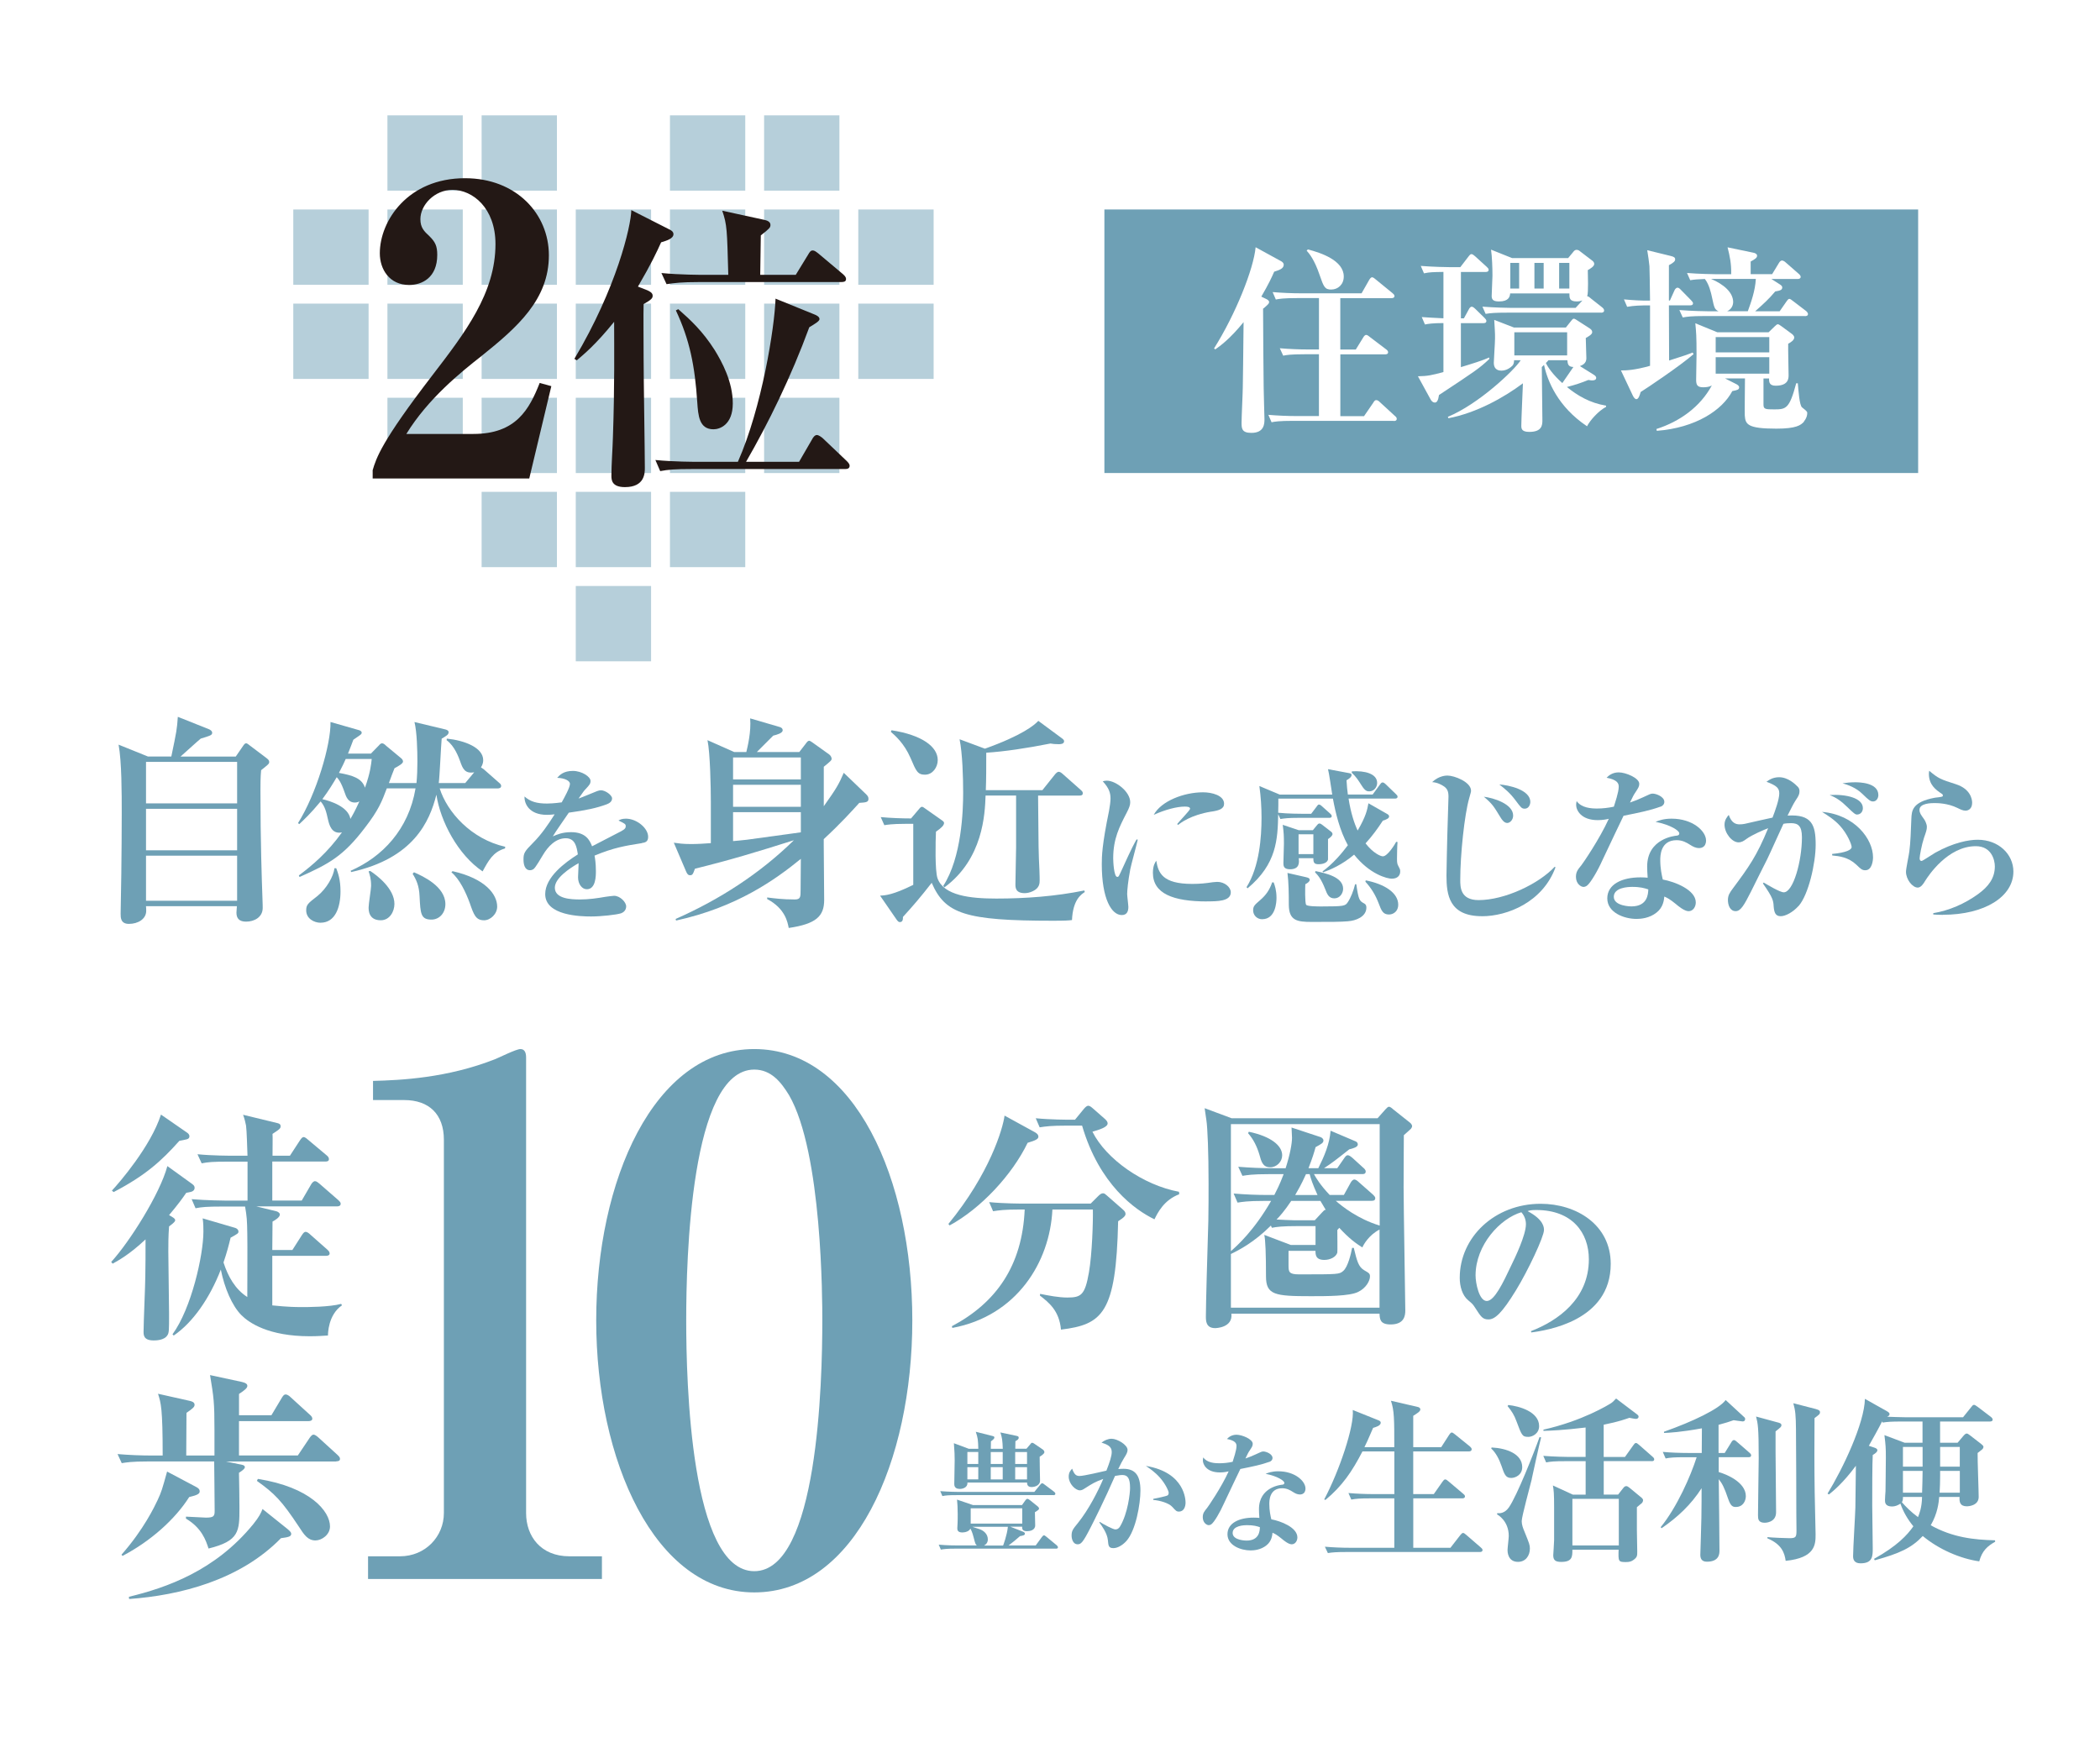 <?xml version="1.0" encoding="UTF-8"?>
<svg id="_レイヤー_2" data-name="レイヤー 2" xmlns="http://www.w3.org/2000/svg" viewBox="0 0 532 440">
  <defs>
    <style>
      .cls-1 {
        opacity: .5;
      }

      .cls-2 {
        fill: #6ea0b5;
      }

      .cls-2, .cls-3, .cls-4 {
        stroke-width: 0px;
      }

      .cls-3 {
        fill: #231815;
      }

      .cls-4 {
        fill: #fff;
      }
    </style>
  </defs>
  <g id="_レイヤー_3" data-name="レイヤー 3">
    <g>
      <rect class="cls-4" width="532" height="440"/>
      <g>
        <path class="cls-2" d="m59.73,191.67l1.76-2.56c.34-.51.57-.8.85-.8s.68.34.8.45l4.15,3.13c.68.51.91.74.91,1.14,0,.51-.23.63-2.05,2.1-.17,1.71-.17,3.98-.17,5.12,0,13.13.34,22.45.51,27.39.06,1.25.06,2.27.06,2.39,0,2.33-2.1,3.47-4.21,3.47-1.71,0-2.44-.8-2.44-2.27,0-.23.06-1.14.11-1.65h-23.03c.06.34.06.85.06,1.19,0,2.05-2.05,3.3-4.38,3.3-2.1,0-2.1-1.59-2.1-2.56,0-.11,0-1.08.17-10.06.06-2.39.11-13.47.11-15.46,0-4.89,0-13.07-.8-17.33l7.45,3.01h5.91c1.36-6.54,1.42-6.82,1.65-10.06l7.85,3.13c.4.17.85.45.85.91,0,.63-.51.74-2.9,1.48-.85.68-4.38,3.92-5.12,4.55h13.99Zm-22.74,1.36v10.51h23.08v-10.51h-23.08Zm0,11.88v10.51h23.08v-10.51h-23.08Zm0,11.88v11.42h23.08v-11.42h-23.08Z"/>
        <path class="cls-2" d="m127.89,214.97c-2.96.85-4.15,3.07-5.63,5.8-6.25-4.21-10.69-12.67-11.71-19.44-1.71,6.82-5.8,16.14-21.6,19.61l-.11-.34c7.96-3.47,14.67-10.4,16.43-20.86h-7.28c-1.25,3.3-2.05,5.46-5.57,10-5.4,7.1-8.98,9.09-16.54,12.45l-.17-.4c3.35-2.5,7.33-5.85,10.92-10.91-2.67.57-3.24-2.05-3.52-3.18-.45-2.05-.8-3.41-1.88-4.66-2.62,3.18-4.32,4.72-5.4,5.74l-.34-.23c4.66-7.39,8.36-19.95,8.24-25.63l7.16,2.05c.23.06.74.23.74.68,0,.34-.4.57-.63.74s-1.25.85-1.48,1.02c-.57,1.48-.85,2.27-1.36,3.52h5.8l2.05-2.1c.28-.34.51-.51.8-.51.34,0,.74.34,1.02.63l3.7,3.07c.23.17.57.51.57.91,0,.51-1.02,1.08-2.16,1.71-.34.8-.97,2.5-1.42,3.75h6.99c.17-1.82.23-3.58.23-5.4,0-2.84-.11-7.5-.74-10.06l7.85,1.88c.23.06.8.23.8.68,0,.63-.51.91-1.76,1.65-.17,1.76-.51,9.66-.74,11.25h6.71l2.27-2.73c-2.33.4-2.9-.85-3.58-2.84-.34-.91-1.36-3.81-3.41-5.29l.06-.4c4.38.45,9.21,2.22,9.21,5.46,0,.23,0,.97-.57,1.82.28.17.51.34.74.51l3.81,3.35c.34.28.57.51.57.85,0,.51-.51.63-.85.63h-14.72c1.88,5.97,7.96,12.84,16.6,14.78l-.06.45Zm-46.68,18.81c-1.59,0-3.64-1.02-3.64-3.13,0-1.42.4-1.76,2.84-3.64,2.33-1.88,4.09-5,4.32-7.05h.45c.45,1.19,1.08,2.9,1.08,5.85,0,4.04-1.31,7.96-5.06,7.96Zm8.7-30.46c-1.71,0-2.22-1.42-2.62-2.61-.91-2.61-1.54-3.35-1.99-3.81-.97,1.65-1.88,3.18-3.64,5.57,1.99.45,6.59,1.88,7.11,5,.57-.97,1.19-2.05,2.27-4.43-.23.11-.57.28-1.14.28Zm-2.33-11.03c-.34.8-.8,1.76-1.71,3.52,3.41.63,5.8,1.31,6.59,3.75,1.36-3.81,1.54-5.8,1.71-7.27h-6.59Zm8.87,40.86c-3.07,0-3.07-2.56-3.07-3.24,0-.91.63-4.66.63-5.46,0-1.88-.34-2.84-.63-3.69l.4-.11c1.76,1.14,6.14,4.49,6.14,8.35,0,1.93-1.19,4.15-3.47,4.15Zm12.85-.17c-2.73,0-2.79-1.53-3.01-5.91-.11-2.67-.85-4.26-1.76-5.68l.34-.4c2.22.97,7.96,3.58,7.96,8.07,0,2.27-1.54,3.92-3.52,3.92Zm13.3.17c-2.05,0-2.56-1.36-3.58-4.32-1.02-2.78-2.56-6.08-4.66-7.84l.28-.28c8.36,1.88,11.31,5.91,11.31,8.98,0,1.88-1.71,3.47-3.35,3.47Z"/>
        <path class="cls-2" d="m162.56,213.62c-4.05.64-7.04,1.11-11.94,3.15.13.72.34,1.96.34,3.96,0,1.11,0,4.56-2.3,4.56-1.24,0-2.22-1.32-2.22-3.03,0-.51.13-2.73.13-3.15v-.43c-2.3,1.32-6.01,3.79-6.01,6.22,0,2.81,4.09,2.98,6.35,2.98s4.35-.3,6.52-.68c.55-.08,1.88-.25,2.13-.25,1.54,0,3.07,1.62,3.07,2.68,0,.98-.68,1.53-1.28,1.75-1.15.38-5.07.81-7.59.81-2.69,0-11.64-.21-11.64-5.67,0-4.3,5.03-8.01,8.27-10.06-.3-1.96-.68-4.09-3.07-4.09-2.56,0-4.52,2.13-5.76,4.22-.51.85-1.83,3.11-2.34,3.54-.26.21-.6.34-.94.34-1.36,0-1.66-1.49-1.66-2.73,0-1.58.26-2.05,2.39-4.18,2.18-2.17,3.88-4.69,5.5-7.25-.77.08-1.24.13-1.96.13-4.52,0-5.76-2.86-5.67-4.65,1.45,1.28,3.03,1.79,5.71,1.79.51,0,1.79-.04,3.71-.3.64-1.15,2.09-3.75,2.09-4.69,0-.73-1.19-1.45-3.24-1.53.64-.73,1.66-1.75,3.97-1.75s4.48,1.49,4.48,2.52c0,.72-.21.98-1.24,2.09-.34.34-.51.55-1.79,2.39.77-.25,4.01-1.62,4.69-1.88.38-.13.68-.21.98-.21,1.15,0,2.82,1.24,2.82,2.05s-.68,1.24-1.32,1.49c-2.64.98-5.29,1.53-9.64,2.13-.64.98-3.58,5.12-4.05,6.01.98-.43,2.39-1.07,4.61-1.07,3.71,0,4.73,2,5.33,3.58,1.15-.6,7.16-3.71,7.42-3.84,1.02-.55,1.11-.9,1.11-1.24,0-.55-.17-.64-1.83-1.45.34-.21.85-.47,1.88-.47,2.73,0,5.63,2.39,5.63,4.6,0,1.24-.72,1.45-1.62,1.58Z"/>
        <path class="cls-2" d="m217.66,203.44c-1.76,1.93-4.72,5.23-8.98,9.15v1.31c0,.51.11,12.9.11,14.1,0,4.09-1.99,6.08-8.98,7.1-.28-1.42-.85-4.89-5.46-7.33v-.4c1.76.23,3.98.51,6.99.51,1.48,0,1.48-.63,1.48-2.5,0-1.14.06-6.59.06-7.79-6.48,5.29-16.26,12.28-31.61,15.63l-.11-.4c11.09-4.89,21.32-11.48,29.96-19.95-9.72,3.07-15.86,4.94-25.07,7.22-.51,1.42-.63,1.65-1.25,1.65-.51,0-.74-.4-.97-.91l-3.13-7.33c1.25.17,2.22.34,4.38.34,1.65,0,3.35-.11,5-.23v-10.4c0-3.69-.17-12.45-.85-15.69l6.77,3.01h3.07c.34-1.42,1.25-5.12.97-8.53l7.39,2.16c.28.06.85.28.85.85,0,.74-1.48,1.14-2.39,1.36-.63.57-3.47,3.52-4.15,4.15h10.75l1.59-2.05c.34-.45.57-.8.91-.8.23,0,.51.23.85.45l4.21,3.01c.4.28.63.8.63,1.08,0,.4-.17.57-1.99,2.05v10c3.24-4.55,3.81-5.57,5.06-8.47l5.69,5.46c.4.4.57.68.57,1.14,0,.85-.63.91-2.33,1.02Zm-14.78-11.54h-17.17v5.57h17.17v-5.57Zm0,6.93h-17.17v5.57h17.17v-5.57Zm0,6.93h-17.17v7.33c.74-.06,1.99-.17,3.47-.34,1.99-.28,11.54-1.59,13.7-1.88v-5.12Z"/>
        <path class="cls-2" d="m271.56,233.1c-.97.11-1.71.17-4.83.17-22.29,0-27.29-1.76-30.7-9.61-2.73,3.52-4.83,5.97-7.28,8.64,0,.68-.06,1.31-.8,1.31-.34,0-.51-.23-.85-.68l-4.15-6.02c1.31-.06,3.24-.17,8.41-2.73v-15.46h-2.1c-3.18,0-4.55.23-5.23.34l-.91-2.05c2.39.23,5.4.34,7.68.34l1.93-2.27c.45-.57.63-.68.85-.68s.51.23,1.14.68l3.47,2.44c.74.51.97.68.97.97,0,.57-.57,1.19-2.05,2.22-.11,2.44-.28,9.89.4,11.82,1.59,4.38,8.3,5.12,14.9,5.12,7.5,0,15.01-.57,22.29-2.05l.11.4c-.85.57-3.01,1.88-3.24,7.1Zm-37.18-36.83c-1.93,0-2.27-.85-3.7-4.21-1.65-3.81-3.98-5.74-5-6.65l.17-.4c7.68,1.19,11.71,4.15,11.71,7.56,0,1.82-1.31,3.69-3.18,3.69Zm39.06,5.29h-10.46c.11,13.64.11,14.21.34,18.87.06,1.48.06,2.39.06,2.61,0,.68,0,1.93-1.71,2.73-.8.4-1.59.51-2.1.51-2.33,0-2.33-1.48-2.33-2.22,0-1.48.17-8.01.17-9.38v-13.13h-7.73c-.17,4.72-.63,16.03-10.4,23.25l-.34-.34c4.72-7.22,5.06-19.27,5.06-23.59,0-3.86-.17-10-.91-13.58l6.42,2.39c9.38-3.35,12.56-5.97,13.53-7.05l6.08,4.49c.28.23.45.4.45.68,0,.74-1.02.74-1.36.74-.8,0-1.59-.06-2.1-.17-5.97,1.19-11.77,2.05-16.26,2.33,0,3.92,0,6.59-.11,9.49h14.33l3.18-3.98c.23-.28.63-.68.91-.68.34,0,.63.17,1.08.57l4.49,3.98c.51.45.57.57.57.91,0,.51-.45.57-.85.57Z"/>
        <path class="cls-2" d="m286.32,220.32c-.55,2.94-.77,5.24-.77,6.18,0,.51.3,2.81.3,3.28,0,.94-.26,2.05-1.66,2.05-2.6,0-5.07-4.09-5.07-12.87,0-2,.04-4.82,1.83-13.51.21-1.15.38-2.39.38-3.11,0-1.36-.3-2.6-1.96-4.39.3-.09.55-.17,1.02-.17,2.3,0,5.93,2.81,5.93,5.46,0,.68-.21,1.36-.9,2.68-1.83,3.54-3.41,6.57-3.41,11.55,0,.72.17,4.69,1.02,4.69.38,0,.38-.09,1.32-2.13,2.43-5.37,3.03-6.39,3.58-7.37l.3.08c-.26,1.24-1.71,6.48-1.92,7.59Zm19.44,8.06c-8.61,0-13.69-2-13.69-7.25,0-1.92.6-2.68.85-3.07.51,3.07,1.54,5.88,9.12,5.88,2.05,0,3.45-.17,5.2-.43.47-.04.94-.09,1.11-.09,1.92,0,3.45,1.36,3.45,2.64,0,2.3-3.37,2.3-6.05,2.3Zm1.11-22.76c-5.24.85-7.85,2.9-8.4,3.37l-.26-.21c.47-.64,3.28-3.5,3.28-3.88,0-.55-.98-.55-1.36-.55-1.96,0-4.95.77-7.85,2.09,1.88-3.49,7.63-5.71,12.49-5.71,2.22,0,5.33.77,5.33,2.9,0,1.28-1.24,1.71-3.24,2Z"/>
        <path class="cls-2" d="m352.63,222.62c-1.24,0-5.63-1.11-9.59-6.1-3.07,2.6-6.05,3.84-7.85,4.48l-.17-.21c2.69-1.96,4.95-4.65,6.44-6.65-2.09-3.79-3.11-8.18-3.79-11.81h-13.82c0,.47,0,2.6-.04,3.58,2.56.26,5.67.26,5.93.26h2.43l1.36-1.79c.09-.13.34-.55.6-.55.3,0,.64.3.81.47l2,1.79c.26.26.43.38.43.68,0,.38-.34.43-.64.43h-7.76c-2.6,0-3.54.13-4.61.3l-.55-1.24c-.13,6.35-.34,12.62-7.76,18.8l-.26-.3c3.28-5.2,3.8-12.7,3.8-17.61,0-2.64-.17-5.33-.55-8.01l5.16,2.17h13.3c-.17-1.02-.81-5.54-1.07-6.44l5.24.98c.47.09.73.13.73.51,0,.51-.73,1.02-1.28,1.32.09,1.49.17,2.39.34,3.62h6.27l1.88-2.56c.13-.17.34-.51.64-.51s.6.26.77.43l2.6,2.51c.3.3.43.43.43.68,0,.38-.34.47-.64.47h-11.77c.55,3.62,1.49,6.4,2.3,8.1,2.17-3.71,2.43-5.33,2.73-6.91l4.56,2.6c.38.21.68.38.68.73,0,.47-.6.77-1.58,1.07-1.41,2.13-2.64,3.84-4.39,5.76,1.92,2.47,3.8,3.28,4.39,3.28,1.19,0,3.07-3.07,3.37-3.67l.34.04c-.09.98-.13,3.41-.13,4.05,0,.6-.04,1.32.26,1.88.47.9.55,1.02.55,1.53,0,1.07-.73,1.83-2.09,1.83Zm-32.87,10.27c-1.28,0-2.3-.98-2.3-2.26,0-1.07.43-1.41,1.75-2.56,1.54-1.32,2.43-2.64,3.07-4.52h.38c.3.81.72,2,.72,3.92,0,.98-.17,5.41-3.62,5.41Zm16.67-20.29c-.04.81.04,4.94,0,5.16-.17.72-1.07,1.19-2.39,1.19-1.02,0-1.36-.34-1.32-1.53h-3.71c.13,1.07.26,2.81-2.22,2.81-1.66,0-1.66-.94-1.66-1.58,0-.77.13-4.18.13-4.86,0-2.09-.04-2.81-.3-4.82l4.05,1.36h3.58l.98-1.19c.21-.25.38-.51.72-.51.26,0,.55.26.68.34l2.09,1.62c.3.21.51.43.51.72,0,.38-.55.89-1.15,1.28Zm5.12,20.8c-2.13.17-4.22.17-9.21.17-3.71,0-5.8-.3-5.84-4.31,0-3.07-.04-5.67-.34-8.1l4.69,1.07c.55.13.94.26.94.68s-.47.77-1.11,1.11c-.04.73-.13,4.69.21,5.2.3.43,2.94.43,3.88.43,5.8,0,6.05-.13,6.69-1.11.72-1.07,1.45-2.9,1.83-4.52h.3c.6,4.09.81,4.22,2.05,4.9.38.21.51.55.51,1.02,0,2.34-2.73,3.33-4.61,3.45Zm-8.83-22.04h-3.75v5.03h3.75v-5.03Zm5.33,16.24c-1.41,0-1.83-1.02-2.35-2.39-1.07-2.68-1.83-3.45-2.56-4.22l.13-.3c2.6.55,6.99,1.49,6.99,4.48,0,1.11-.81,2.43-2.22,2.43Zm8.83-27.11c-.47,0-1.02-.04-1.88-1.41-.98-1.53-1.41-2.22-2.56-3.32l.04-.34c3.2-.21,6.4.55,6.4,2.94,0,1.02-.77,2.13-2,2.13Zm4.99,31.2c-1.54,0-1.92-1.02-2.6-2.81-.81-2.13-1.88-3.88-3.37-5.5l.09-.34c4.78.94,8.23,3.15,8.23,6.18,0,1.62-1.19,2.47-2.35,2.47Z"/>
        <path class="cls-2" d="m375.44,232.12c-8.36,0-9-5.46-9-10.32,0-2.09.17-7.72.21-10.1.04-1.53.3-9.72.3-9.85,0-1.32-.26-2.13-1.45-2.81-.34-.21-1.36-.81-2.69-.89,1.75-1.66,3.58-1.66,3.88-1.66,1.75,0,5.97,1.62,5.97,3.84,0,.34-.09.51-.47,1.92-1.19,4.13-2.26,14.24-2.26,20.67,0,1.79,0,5.12,4.65,5.12,6.65,0,15.27-4.13,19.27-8.44l.21.13c-3.24,8.87-12.24,12.4-18.63,12.4Zm6.4-23.62c-.77,0-1.32-.77-1.71-1.41-1.71-2.81-2.05-3.41-4.22-5.24,2.47.3,7.42,1.83,7.42,4.77,0,1.15-.85,1.88-1.49,1.88Zm4.43-3.62c-.77,0-.98-.3-2.22-1.96-1.54-2.09-2.77-3.03-4.22-4.18,2.35.17,7.85,1.32,7.85,4.43,0,.64-.38,1.71-1.41,1.71Z"/>
        <path class="cls-2" d="m420.64,204.37c-2.6.94-5.24,1.49-9.34,2.3-.34.72-4.05,8.44-5.33,11.21-1.19,2.68-3.03,5.84-3.96,6.52-.3.21-.64.3-.85.3-.64,0-1.92-.77-1.92-2.56,0-1.28.51-1.88,1.41-2.98.26-.3,4.56-6.52,6.91-11.72-.51.13-1.49.34-2.81.34-4.26,0-5.46-2.56-5.46-3.84,0-.38.04-.6.13-.98,1.24,1.75,3.75,1.88,5.16,1.88s2.9-.17,4.26-.47c.26-.85,1.24-3.66,1.24-5.07,0-.85-.38-1.75-3.07-2.26.43-.47,1.41-1.36,3.07-1.36,1.75,0,5.2,1.41,5.2,2.9,0,.68-.26,1.07-.9,2.05-.55.81-.64,1.02-1.45,2.69,1.15-.38,2.39-.89,3.2-1.28,1.83-.85,2.05-.98,2.56-.98.85,0,2.94.77,2.94,2.09,0,.68-.51,1.07-.98,1.24Zm11,10.06c-.26.26-.68.43-1.19.43-.9,0-1.58-.38-2.26-.81-.94-.6-1.96-1.19-3.45-1.19-4.14,0-4.14,4.05-4.14,5.07,0,2.09.38,3.79.64,4.9,3.03.55,8.36,2.6,8.36,5.8,0,1.11-.68,2.22-1.83,2.22-1.02,0-2.56-1.24-3.24-1.83-1.58-1.28-2.13-1.53-2.9-1.88-.09.85-.26,2.73-1.96,4.05-1.79,1.45-4.01,1.62-5.07,1.62-3.2,0-7.42-1.62-7.42-5.2s3.71-5.33,8.4-5.33c.81,0,1.32.04,1.83.09-.08-1.36-.13-1.83-.13-2.81,0-7.16,7.08-7.8,7.42-7.84.38-.04.72-.13.72-.6,0-.64-2.09-2.13-6.01-2.9.81-.34,2.05-.81,4.05-.81,5.37,0,8.74,3.15,8.74,5.54,0,.17,0,.98-.55,1.49Zm-18.25,10.27c-.9,0-4.56.13-4.56,2.51s4.31,2.43,4.43,2.43c4.18,0,4.26-3.2,4.31-4.31-.94-.3-1.92-.64-4.18-.64Z"/>
        <path class="cls-2" d="m455.64,229.52c-1.45,1.62-3.33,2.6-4.52,2.6-1.32,0-1.66-.89-1.79-2.47-.09-1.45-.13-2.13-2.73-5.84l.21-.21c.72.43,4.09,2.47,5.07,2.47,2.43,0,4.61-7.97,4.61-13.94,0-2.94-1.02-3.58-2.77-3.58-.6,0-1.36.04-1.92.17-.43.85-3.41,7.54-4.09,8.91-.6,1.15-3.54,7.08-4.09,8.18-1.79,3.54-2.64,5.03-3.92,5.03-1.45,0-1.96-1.58-1.96-2.81s.47-1.88,1.28-2.98c4.01-5.41,6.01-8.14,8.91-15.22-1.02.38-4.05,1.66-5.46,2.69-.68.51-1.24.89-2.05.89-1.66,0-3.54-2.34-3.54-4.48,0-1.24.68-2,1.07-2.47.68,2,1.75,2.39,2.73,2.39.38,0,.94-.04,1.32-.13,1.49-.34,5.59-1.28,7.04-1.58.64-1.66,1.71-4.6,1.71-6.14,0-1.28-.6-1.96-3.24-2.94.64-.47,1.62-1.15,3.2-1.15,2.26,0,4.05,1.71,4.78,2.47.26.3.38.64.38,1.07,0,.77-.21,1.19-1.02,2.39-.51.77-1.24,2.26-2,3.79,6.14-.38,7.12,2.34,7.12,7.37,0,4.73-1.83,12.7-4.31,15.52Zm16.89-9.04c-.81,0-1.15-.34-2.26-1.41-2.05-1.92-4.35-2.17-6.1-2.34l-.04-.38c3.62-.34,4.95-1.07,4.95-1.75s-1.11-3.37-2.94-5.37c-1.41-1.58-3.33-2.77-4.56-3.54,8.32.72,12.92,6.91,12.92,11.51,0,.73-.21,3.28-1.96,3.28Zm-2.05-14.11c-.47,0-.85-.3-2.47-1.88-1.54-1.53-2.9-2.47-4.52-3.07,4.14-.26,8.44.72,8.44,3.32,0,.94-.64,1.62-1.45,1.62Zm4.05-3.32c-.68,0-1.07-.3-2.73-1.92-1.66-1.62-3.71-2.3-5.03-2.68.98-.13,1.88-.26,3.15-.26.9,0,5.93,0,5.93,3.24,0,.85-.55,1.62-1.32,1.62Z"/>
        <path class="cls-2" d="m492.19,231.78c-1.02,0-1.66-.04-2.43-.09v-.34c4.09-.68,7.97-2.39,11.34-4.82,2.6-1.88,4.26-4.01,4.26-7.03,0-1.62-.85-5.12-4.82-5.12-7.12,0-12.03,7.5-12.83,8.78-.43.73-1.07,1.71-1.88,1.71-1.36,0-2.98-2.09-2.98-4.01,0-.81.77-4.39.85-5.16.3-2.22.38-5.2.51-8.27.09-2,.17-4.26,5.97-5.33.3-.04,1.62-.17,1.88-.3.09-.04.13-.13.13-.25,0-.17-.04-.3-.26-.43-1.54-1.02-3.28-2.3-3.28-5.07,0-.34.04-.51.09-.77,2.39,2,2.81,2.13,6.78,3.41,3.67,1.19,4.09,3.79,4.09,4.69,0,1.62-1.07,2-1.66,2-.68,0-1.28-.3-2.05-.68-2.52-1.24-5.16-1.24-5.88-1.24-.77,0-3.75.04-3.75,1.71,0,.77.38,1.28,1.02,2.17.38.47.85,1.45.85,2.13,0,.73-.17,1.19-.72,2.77-.6,1.79-1.11,4.65-1.11,5.16,0,.3.04.72.51.72.26,0,2.9-1.79,3.45-2.09,4.61-2.56,8.44-3.28,10.75-3.28,5.29,0,9.04,3.67,9.04,8.06,0,6.35-7.25,10.95-17.87,10.95Z"/>
      </g>
      <g>
        <path class="cls-2" d="m267.49,392.35h-25.51c-2.05,0-2.79.1-3.63.24l-.54-1.25c2.05.2,4.41.2,4.78.2h4.88c-.37-.3-.4-.47-.81-2.02-.34-1.35-.64-1.92-.84-2.25-.24.64-1.21.98-2.02.98-1.21,0-1.28-.64-1.28-1.08,0-.24.07-1.18.07-1.35.03-.64.03-1.38.03-2.22,0-1.41-.07-2.73-.17-3.67l4.04,1.38h12.42l.84-1.18c.13-.17.3-.4.54-.4.2,0,.44.2.71.4l1.88,1.51c.2.17.34.34.34.54,0,.27-.1.34-1.04.94,0,.54.07,2.86.07,3.33,0,1.28-1.41,1.48-2.09,1.48-1.21,0-1.24-.67-1.21-1.14h-3l3.26,1.28c.2.07.44.24.44.5,0,.37-.47.47-1.25.61-.94.84-1.88,1.61-2.89,2.36h6.87l1.55-2.12c.24-.3.37-.44.54-.44.13,0,.24.03.64.37l2.56,2.12c.2.17.34.34.34.54,0,.3-.27.34-.5.34Zm-.64-13.56h-24.47c-2.05,0-2.79.07-3.64.24l-.54-1.25c2.02.17,4.41.2,4.78.2h19.05l1.45-1.78c.27-.34.37-.4.54-.4s.27.03.64.34l2.36,1.78c.17.13.34.3.34.51,0,.34-.3.37-.51.37Zm-3.47-9.72c-.03.98.1,5.25.1,6.09,0,1.01-1.08,1.58-2.15,1.58s-1.14-.74-1.14-1.14h-15.11c.1,1.28-1.21,1.62-1.92,1.62s-1.41-.24-1.41-1.21.1-5.18.1-6.06c0-1.31-.03-2.09-.2-4.31l3.77,1.41h2.42c-.07-2.25-.1-2.69-.64-4.31l4.27,1.08c.27.07.44.13.44.37,0,.37-.57.74-.87.98-.03.64-.03,1.28-.03,1.88h3.03c-.07-2.05-.17-2.83-.61-4.14l4.11.87c.3.07.54.13.54.47s-.27.57-.84.87c0,1.08-.03,1.21-.03,1.92h2.83l.94-1.11c.27-.34.3-.4.5-.4.24,0,.57.24.74.37l1.92,1.31c.17.13.44.34.44.71,0,.4-.84.91-1.18,1.14Zm-15.55-1.21h-2.76v3.03h2.76v-3.03Zm0,3.84h-2.76v3.1h2.76v-3.1Zm11.14,10.43h-13.06v3.87h13.06v-3.87Zm-12.66,4.68c.27.1,1.58.51,1.85.61,1.08.37,2.09,1.25,2.09,2.59,0,.71-.34,1.21-.94,1.55h4.81c.07-.17.98-2.56,1.21-4.74h-9.02Zm7.71-18.94h-3.03v3.03h3.03v-3.03Zm0,3.84h-3.03v3.1h3.03v-3.1Zm6.16-3.84h-3v3.03h3v-3.03Zm0,3.84h-3v3.1h3v-3.1Z"/>
        <path class="cls-2" d="m285.33,390.44c-1.04,1.14-2.29,1.78-3.26,1.78-1.21,0-1.28-.57-1.41-2.05-.17-1.75-1.55-3.63-2.15-4.44l.07-.17c.98.64,3.4,1.92,3.97,1.92.5,0,.87-.2,1.21-.77,1.99-3.36,2.52-8.45,2.52-9.72,0-2.46-.57-3.3-1.99-3.3-.2,0-.77.03-1.82.24-2.69,6.16-5.12,10.97-6.13,12.95-2.05,4.04-2.52,4.37-3.36,4.37-1.08,0-1.51-1.25-1.51-2.19,0-1.21.3-1.62,1.62-3.23,2.73-3.4,5.08-8.04,6.4-11.14-2.15.77-2.76,1.18-4.71,2.42-.37.24-.74.47-1.21.47-1.14,0-2.83-1.68-2.83-3.47,0-1.08.47-1.58.87-2.02.57,1.58,1.08,1.85,1.88,1.85,1.11,0,5.86-1.14,6.8-1.35.84-2.15,1.35-3.7,1.35-4.74,0-1.48-1.25-1.92-2.59-2.36.74-.57,1.62-.98,2.56-.98,1.45,0,4.04,1.55,4.04,2.83,0,.54-.27,1.11-.91,2.09-.44.71-.84,1.48-1.45,2.76.27-.03.71-.07,1.31-.07,3.03,0,4.31,1.72,4.31,5.52,0,3.3-1.14,10.09-3.57,12.79Zm13.36-7.47c-.61,0-.81-.2-1.72-1.21-.81-.91-3.03-1.62-4.81-1.75v-.27c.67-.13,3.4-.67,3.67-.91.17-.13.24-.44.24-.61,0-.47-.84-2.32-2.26-3.9-1.21-1.35-2.56-2.29-3.53-2.93,10.06,1.65,10.06,8.85,10.06,9.32,0,1.01-.44,2.25-1.65,2.25Z"/>
        <path class="cls-2" d="m321.59,370.35c-2.05.74-4.14,1.18-7.37,1.82-.27.57-3.2,6.66-4.21,8.85-.94,2.12-2.39,4.61-3.13,5.15-.24.17-.5.23-.67.23-.51,0-1.51-.61-1.51-2.02,0-1.01.4-1.48,1.11-2.36.2-.23,3.6-5.15,5.45-9.25-.4.1-1.18.27-2.22.27-3.37,0-4.31-2.02-4.31-3.03,0-.3.03-.47.1-.77.98,1.38,2.96,1.48,4.07,1.48s2.29-.13,3.37-.37c.2-.67.98-2.89.98-4,0-.67-.3-1.38-2.42-1.78.34-.37,1.11-1.08,2.42-1.08,1.38,0,4.11,1.11,4.11,2.29,0,.54-.2.84-.71,1.61-.44.64-.51.81-1.14,2.12.91-.3,1.88-.71,2.52-1.01,1.45-.67,1.62-.77,2.02-.77.67,0,2.32.61,2.32,1.65,0,.54-.4.84-.77.98Zm8.68,7.94c-.2.2-.54.34-.94.34-.71,0-1.25-.3-1.78-.64-.74-.47-1.55-.94-2.73-.94-3.26,0-3.26,3.2-3.26,4,0,1.65.3,3,.51,3.87,2.39.44,6.6,2.05,6.6,4.58,0,.88-.54,1.75-1.45,1.75-.81,0-2.02-.98-2.56-1.45-1.25-1.01-1.68-1.21-2.29-1.48-.07.67-.2,2.15-1.55,3.2-1.41,1.14-3.16,1.28-4,1.28-2.52,0-5.86-1.28-5.86-4.1s2.93-4.21,6.63-4.21c.64,0,1.04.03,1.45.07-.07-1.08-.1-1.45-.1-2.22,0-5.65,5.59-6.16,5.86-6.19.3-.03.57-.1.57-.47,0-.5-1.65-1.68-4.75-2.29.64-.27,1.62-.64,3.2-.64,4.24,0,6.9,2.49,6.9,4.37,0,.13,0,.77-.44,1.18Zm-14.4,8.11c-.71,0-3.6.1-3.6,1.99s3.4,1.92,3.5,1.92c3.3,0,3.37-2.52,3.4-3.4-.74-.24-1.51-.51-3.3-.51Z"/>
        <path class="cls-2" d="m353.22,366.63c0-7.04,0-9.24-.85-11.75l6.78,1.57c.27.05.67.23.67.63,0,.54-.9,1.03-1.8,1.62v7.94h7.09l2.02-3.14c.18-.27.4-.58.67-.58.18,0,.54.27.81.49l3.77,3.05c.18.18.45.4.45.72s-.27.54-.67.54h-14.14v10.81h5.21l2.2-3.14c.18-.22.4-.58.67-.58s.49.18.81.45l3.77,3.19c.22.18.45.36.45.67,0,.4-.4.49-.67.49h-12.43v12.52h9.42l2.47-3.18c.22-.27.49-.58.72-.58s.45.18.81.49l3.68,3.18c.18.18.45.36.45.67,0,.4-.36.49-.67.49h-33.66c-2.78,0-3.72.09-4.85.27l-.76-1.61c2.15.18,4.26.27,6.42.27h11.17v-12.52h-6.01c-2.78,0-3.72.09-4.89.31l-.72-1.66c2.11.18,4.26.27,6.42.27h5.21v-10.81h-8.08c-2.65,5.11-5.07,8.7-9.38,12.29l-.31-.13c3.81-7.18,7.67-18.57,7.23-22.66l6.6,2.65c.18.09.49.22.49.58,0,.76-1.3,1.12-1.93,1.3-1.17,2.78-1.8,4.08-2.2,4.89h7.58Z"/>
        <path class="cls-2" d="m382.85,374.44c-1.44,0-1.75-.94-2.47-3.05-.58-1.7-1.48-3.41-2.6-4.4l.09-.27c3.77.18,7.76,1.61,7.76,4.98,0,2.02-1.8,2.74-2.78,2.74Zm5.21.27c-.4,1.7-2.56,9.47-2.56,10.68,0,.94.36,1.84.72,2.69,1.21,3.01,1.35,3.32,1.35,4.26,0,1.79-1.08,3.36-3.01,3.36-2.65,0-2.65-2.69-2.65-2.96,0-.58.31-3.05.31-3.59,0-3.77-2.69-5.34-2.96-5.47l.04-.31c.67.05,1.89.05,2.96-1.48,2.06-2.96,6.42-14,7.76-17.81l.4.09c-.45,1.66-2.06,9.06-2.38,10.54Zm-.94-10.68c-1.48,0-1.62-.4-2.96-3.99-.54-1.48-1.17-2.51-2.24-3.81l.18-.27c2.69.27,7.81,1.66,7.81,5.34,0,1.88-1.66,2.74-2.78,2.74Zm31.28,6.15h-12.12v8.48h3.64l1.3-1.66c.18-.22.4-.49.76-.49.27,0,.45.13.81.4l3.1,2.56c.18.13.36.45.36.58s-.05.45-.27.72c-.18.18-1.12.9-1.3,1.08v5.83c0,.81.09,4.67.09,5.38,0,1.08,0,1.44-.9,2.11-.58.45-1.12.58-1.98.58-1.93,0-1.93-.18-1.84-3.14h-11.71c0,1.75,0,3.1-2.83,3.1-1.48,0-2.02-.45-2.02-1.7,0-.13.22-3.19.22-3.81v-8.39c0-3.36-.09-4.31-.31-5.47l5.07,2.33h3.23v-8.48h-5.16c-2.74,0-3.72.09-4.85.31l-.72-1.66c2.74.22,5.88.27,6.37.27h4.35v-7.45c-5.56.67-8.98.81-10.68.85v-.31c9.83-2.2,16.42-6.24,17.23-6.77.27-.18.36-.27,1.17-1.12l5.34,4.04c.13.09.36.27.36.58,0,.18-.13.54-.67.54-.36,0-1.17-.18-1.66-.27-.94.31-2.51.94-6.51,1.75v8.17h5.39l2.11-2.96c.23-.31.4-.58.67-.58.22,0,.45.18.81.49l3.37,2.96c.22.18.45.4.45.67,0,.45-.36.49-.67.49Zm-8.3,9.56h-11.76v11.8h11.76v-11.8Z"/>
        <path class="cls-2" d="m436.93,368.11l1.66-2.69c.18-.31.4-.58.67-.58s.49.22.81.49l3.1,2.69c.22.18.45.4.45.67,0,.45-.36.49-.67.49h-7.54v3.77c1.93.54,6.87,2.56,6.87,6.1,0,1.12-.67,2.74-2.51,2.74-.67,0-1.3-.05-1.97-2.06-.99-2.92-1.48-3.81-2.38-4.98.04,2.87.18,15.52.18,18.08,0,.72,0,2.83-3.19,2.83-1.35,0-1.66-.85-1.66-1.75,0-.18.27-8.39.27-9.42.05-3.36.05-5.34.05-7.45-2.65,4.13-6.01,7.31-10.14,10.14l-.22-.27c4.17-5.11,7.63-13.06,9.11-17.72h-3.01c-2.74,0-3.72.09-4.85.31l-.72-1.66c1.88.18,4.4.27,6.37.27h3.5c0-2.02.04-4.71.04-6.24-5.47.99-8.26,1.12-9.6,1.17v-.31c7.36-2.6,14-5.79,15.62-8.03l4.62,4.26c.27.22.31.31.31.58,0,.36-.22.58-.63.58-.22,0-1.93-.27-2.29-.31-1.12.4-1.97.67-3.81,1.17v7.13h1.57Zm13.37-7.76c.67.18.99.31.99.72s-.18.54-1.48,1.57v5.11c0,2.47.13,13.19.13,15.39,0,2.65-2.78,2.65-2.87,2.65-1.71,0-1.71-1.03-1.71-1.97,0-2.29.18-12.56.18-14.4,0-7.9-.22-8.79-.67-10.54l5.43,1.48Zm9.74-3.36c.81.22,1.03.45,1.03.76,0,.49-.13.58-1.39,1.53-.05,5.38-.05,13.01.04,18.75,0,1.71.23,9.15.23,10.68,0,2.51,0,5.97-7.58,6.73-.27-1.93-.94-4.17-4.62-5.7v-.31c1.12.13,4.71.27,5.56.27,1.66,0,1.8-.27,1.8-2.02,0-.67-.04-3.54-.04-4.13,0-6.01-.05-15.43-.09-21.49-.04-3.41-.13-4.62-.67-6.55l5.74,1.48Z"/>
        <path class="cls-2" d="m501.42,395.57c-4.8-.67-10.28-3.05-14.32-6.42-2.83,3.01-5.83,4.4-12.16,6.15l-.18-.36c5.88-3.28,8.44-6.06,9.96-8.25-1.44-1.75-2.56-3.68-3.28-5.74-.67.45-1.39.72-2.11.72-1.8,0-1.8-1.08-1.8-1.62,0-.31.09-1.93.13-2.24,0-1.44.09-5.2.09-8.52,0-2.65-.05-3.01-.36-5.7l5.12,1.93h4.53v-5.38h-5.25c-2.74,0-3.72.09-4.85.27l-.13-.31c-1.03,2.06-2.29,4.26-3.37,6.19l1.35.45c.4.13.81.31.81.67,0,.4-.4.76-1.17,1.21-.13,1.84-.13,9.6-.13,12.83,0,3.01.13,7.81.13,10.81,0,1.97,0,3.81-3.1,3.81-1.66,0-1.88-1.08-1.88-1.79,0-1.93.54-10.59.58-12.34.05-2.51.05-3.32.13-10.59-3.23,4.35-5.65,6.33-6.82,7.27l-.36-.22c3.86-6.28,9.33-17.77,9.47-24l5.52,3.1c.45.27.72.45.72.76,0,.36-.31.54-.63.67,1.44.04,3.32.13,4.53.13h14.72l2.06-2.56c.27-.31.4-.58.72-.58.18,0,.49.18.9.49l3.37,2.56c.22.18.45.4.45.72,0,.36-.4.45-.67.45h-12.65v5.38h4.44l1.48-1.75c.36-.4.58-.58.81-.58s.45.13.85.45l2.78,2.15c.4.31.63.54.63.76,0,.36-.27.63-.4.72-.18.13-.94.72-1.08.85-.04,1.75.27,9.56.27,11.13,0,2.29-2.78,2.38-2.96,2.38-1.8,0-1.97-1.12-1.88-2.38h-5.16c-.13,1.48-.4,4.17-2.15,7.18,5.56,3.1,10.95,3.68,16.29,3.81l.04.36c-1.97,1.12-3.32,2.29-4.04,4.98Zm-19.34-16.33c0,.76-.05.94-.27,1.35.99,1.12,2.24,2.42,4.08,3.77.31-.76.99-2.38,1.03-5.11h-4.85Zm4.98-12.65h-4.98v4.98h4.98v-4.98Zm-4.98,6.06v5.52h4.85c.05-1.35.13-4.31.13-5.52h-4.98Zm14.4,0h-4.98v1.26c0,1.39-.05,2.87-.13,4.26h5.12v-5.52Zm0-6.06h-4.98v4.98h4.98v-4.98Z"/>
      </g>
      <g>
        <path class="cls-2" d="m48.73,301.83c-.37.19-1.31.31-1.55.37-.93,1.37-2.05,2.92-4.35,5.65.99.56,1.55.87,1.55,1.31s-.99,1.12-1.55,1.55c-.19,2.42-.19,4.66-.19,6.34,0,2.48.19,13.48.19,15.78,0,4.22,0,4.85-.43,5.47-.81,1.3-2.92,1.3-3.48,1.3-2.55,0-2.55-1.37-2.55-2.24,0-2.24.44-11.99.44-13.98.06-2.24.06-6.34.06-9.38-4.16,3.91-6.9,5.34-8.33,6.15l-.37-.43c4.66-5.09,12.36-17.27,14.23-24.29l6.28,4.53c.5.37.62.62.62.99s-.19.68-.56.87Zm-3.29-12.8c-4.54,5.09-8.57,8.76-16.65,12.98l-.44-.37c1.86-1.99,9.82-11.18,12.43-19.26l6.65,4.6c.31.19.56.56.56.87,0,.87-.81.81-2.55,1.18Zm37.65,49.32c-1.12.06-2.61.19-4.6.19-10.5,0-15.41-3.42-17.33-5.34-2.36-2.36-4.29-6.89-5.22-11.55-2.8,7.21-7.02,13.35-11.93,16.71l-.31-.31c4.78-6.52,7.83-20.06,7.83-26.03,0-.75,0-2.24-.19-3.35l8.26,2.42c.37.12.81.43.81.93,0,.43-.19.56-1.99,1.55-.5,2.05-.93,3.73-1.8,6.27,1.12,3.48,2.92,6.77,6.03,8.76,0-4.04.06-12.8,0-15.96-.06-3.66-.12-4.35-.56-6.96h-5.84c-3.79,0-5.16.12-6.71.43l-.99-2.3c3.73.31,8.14.37,8.82.37h5.34v-9.88h-4.91c-3.85,0-5.16.12-6.71.43l-1.06-2.3c3.79.37,8.2.37,8.88.37h3.79c-.06-1.43-.19-6.52-.37-7.64-.06-.44-.43-1.93-.75-2.73l8.7,2.11c.5.12.81.31.81.81,0,.25-.06.43-.31.68-.19.25-1.49,1.06-1.74,1.24.06.68,0,3.66,0,5.53h4.41l2.55-3.91c.31-.43.56-.81.93-.81s.93.5,1.12.68l4.66,3.91c.31.25.62.56.62.99,0,.56-.5.62-.93.62h-13.42v9.88h7.46l2.42-4.16c.19-.31.56-.75.93-.75s.75.31,1.12.62l4.78,4.16c.31.31.62.56.62.93,0,.56-.5.68-.93.68h-20.44l5.09,1.24c.25.06.87.37.87.81,0,.75-1.3,1.49-1.86,1.8,0,.56-.06,4.78-.06,7.2h5.09l2.42-3.79c.37-.56.62-.81.93-.81.43,0,.93.43,1.18.68l4.29,3.79c.31.31.62.56.62.99,0,.5-.5.62-.99.62h-13.54v12.55c.93.06,3.48.43,7.46.43,1.43,0,6.96,0,10-.81l.19.37c-3.54,2.42-3.54,7.27-3.54,7.58Z"/>
        <path class="cls-2" d="m85.21,370.27h-27.96l3.29.68c.62.12,1.49.19,1.49.75,0,.31-.31.68-1.49,1.43.06,3.04.12,6.58.12,8.88,0,5.9,0,8.39-7.83,10.31-.68-2.11-1.74-5.22-5.72-7.58v-.5c.75,0,4.29.25,5.03.25,1.93,0,2.24-.31,2.24-1.68,0-3.79-.12-10.68-.12-12.55h-16.71c-4.29,0-5.53.25-6.71.43l-1.06-2.3c2.98.25,5.9.37,8.88.37h2.55c0-11.99-.43-13.29-1.18-15.65l8.02,1.8c.62.13,1.24.37,1.24.99,0,.56-.43.93-2.05,2.05,0,1.55-.06,9.13-.06,10.81h7.15v-6.4c0-7.2-.19-8.32-1.12-13.98l8.08,1.74c.75.19,1.37.43,1.37.99,0,.5-.5.99-2.11,2.05v5.4h8.2l2.67-4.47c.31-.5.56-.81.93-.81s.87.31,1.18.62l4.97,4.53c.31.25.62.62.62.99,0,.5-.56.62-.93.62h-17.65v8.7h14.91l3.04-4.53c.31-.43.62-.75.93-.75s.75.31,1.12.62l4.97,4.53c.37.37.62.62.62.99,0,.56-.5.62-.93.62Zm-37.28,9.01c-3.54,5.59-9.75,11.18-16.9,14.91l-.25-.31c5.65-6.4,8.39-12.24,9.13-13.79.99-2.11,1.18-2.8,2.42-7.27l7.27,3.85c.62.31.99.62.99,1.18s-.5.93-2.67,1.43Zm23.24,10.43c-10.38,10.62-25.54,14.47-38.46,15.4l-.06-.56c9.51-2.3,21.87-6.58,31.5-18.39,1.55-1.93,1.93-2.79,2.36-3.85l6.28,5.03c.68.56.99.93.99,1.24,0,.75-.81.87-2.61,1.12Zm8.76.56c-1.93,0-2.86-1.37-4.29-3.6-4.29-6.46-6.03-8.26-10.56-11.49l.25-.5c13.3,2.11,18.27,8.2,18.27,12.05,0,2.11-2.11,3.54-3.67,3.54Z"/>
      </g>
      <g>
        <path class="cls-2" d="m260.33,289.53c-3.91,8.14-11.93,16.71-19.76,20.93l-.31-.37c10.44-12.73,13.79-24.1,14.23-27.45l7.7,4.22c.62.37.87.68.87,1.12,0,.56-.62.93-2.73,1.55Zm22.93,19.88c-.5,23.36-3.98,26.15-14.48,27.45-.43-4.84-3.11-6.89-5.34-8.63l.06-.43c2.11.43,4.72.93,6.9.93,3.48,0,4.47-.62,5.47-6.4.81-4.72,1.06-12.86.99-15.9h-10.25c-.62,13.29-9.01,26.96-25.35,30l-.12-.43c11.25-5.96,17.83-15.34,18.45-29.57h-1.3c-3.79,0-5.16.19-6.71.43l-.99-2.3c3.79.37,8.14.37,8.82.37h16.9l1.93-1.93c.43-.43.81-.68,1.18-.68s.56.19.99.56l4.04,3.54c.5.43.68.75.68,1.12s-.19.81-1.86,1.86Zm9.2-.5c-4.91-2.36-13.98-8.82-18.33-23.73h-4.04c-3.79,0-5.16.19-6.71.43l-.99-2.3c3.79.37,8.14.37,8.82.37h1.12l2.24-2.73c.37-.43.75-.81,1.12-.81s.75.31,1.18.68l3.11,2.73c.37.37.62.68.62,1.06,0,.99-2.18,1.61-3.85,2.11,3.48,6.96,12.86,13.54,21.93,15.22l.06.62c-3.91,1.49-5.47,4.72-6.27,6.34Z"/>
        <path class="cls-2" d="m357.5,285.92c-.31.31-1.24,1.12-1.86,1.68,0,2.61-.06,6.96-.06,13.17,0,4.97.43,29.26.43,31.24,0,1.3-.25,3.54-3.73,3.54-2.73,0-2.73-1.43-2.8-2.73h-37.53c.43,3.6-4.04,3.66-4.1,3.66-2.36,0-2.36-1.86-2.36-2.98,0-2.98.37-16.09.62-24.16.06-3.17.06-6.4.06-9.57,0-7.7-.25-14.1-.56-16.03-.31-1.99-.31-2.24-.43-2.98l6.83,2.55h36.97l1.99-2.24c.43-.43.62-.68.93-.68.25,0,.75.37.99.62l4.22,3.35c.37.25.62.68.62.93s-.12.43-.25.62Zm-8.02-1.12h-37.65v32.18c1.55-1.37,5.78-5.09,10.19-12.73h-1.8c-4.29,0-5.47.25-6.71.43l-.99-2.3c2.92.25,5.9.37,8.82.37h1.49c.62-1.24,1.3-2.48,2.36-5.28h-3.73c-4.35,0-5.53.25-6.71.43l-1.06-2.3c2.98.25,5.9.37,8.89.37h3.11c1.12-3.48,1.62-6.27,1.62-7.7,0-.37-.12-2.24-.12-2.61l7.33,2.42c.37.12.75.5.75.81,0,.68-.43.87-1.99,1.74-.37,1.37-.81,2.79-1.8,5.34h2.49c1.49-2.98,2.86-6.15,3.11-9.5l6.28,2.67c.37.12.62.43.62.81,0,.68-1.18.99-2.17,1.24-3.29,2.61-4.41,3.48-6.4,4.78h3.36l1.68-2.42c.31-.43.56-.87.99-.87.37,0,.81.37,1.12.62l2.8,2.55c.19.12.62.56.62.93,0,.68-.56.68-.93.68h-12.18c.5.93,1.62,2.8,3.98,5.28h3.6l1.68-3.04c.19-.37.56-.87.99-.87.37,0,.87.43,1.06.62l3.6,3.17c.19.19.62.56.62.93,0,.68-.62.68-.99.68h-9.01c1.55,1.37,5.59,4.6,11.12,6.27v-25.72Zm0,26.71c-2.67,1.37-4.04,3.79-4.35,4.53-1.49-.93-3.35-2.24-5.84-4.97-.12.12-.31.37-.5.56,0,.93.06,5.47,0,5.71-.31,1.12-1.8,1.86-3.29,1.86-2.24,0-2.24-1.37-2.24-2.3h-6.83v3.66c0,1.62.06,2.3,2.61,2.3,10.07,0,10.25,0,11.25-.87,1.18-.99,1.99-4.41,2.24-5.84h.43c.81,3.35,1.18,4.78,2.61,5.65,1.31.75,1.49.87,1.49,1.62,0,.99-.93,2.92-3.04,3.91-2.17,1.06-7.89,1.06-11.93,1.06-9.13,0-11.37-.31-11.37-5.03q0-8.57-.43-10.5l6.71,2.55h6.27v-4.78h-4.35c-4.16,0-5.47.19-6.71.43l-.25-.56c-4.29,4.29-8.2,6.27-10.13,7.2v13.6h37.65v-19.81Zm-27.71-15.78c-1.86,0-2.24-1.43-2.73-3.23-.62-2.05-1.49-3.85-2.86-5.4l.19-.37c5.65,1.18,8.45,3.54,8.45,5.96,0,1.62-1.37,3.04-3.04,3.04Zm12.74,8.51h-7.39c-1.74,2.61-3.04,4.04-3.73,4.72.62.06,3.98.19,4.35.19h5.34l1.8-1.93c.43-.43.68-.81.99-.68-.37-.62-.68-1.12-1.37-2.3Zm-2.73-6.77h-.93c-1.31,2.92-2.11,4.16-2.73,5.28h5.65c-1.24-2.73-1.68-4.1-1.99-5.28Z"/>
        <path class="cls-2" d="m387.93,337.58l-.09-.33c6.85-2.65,14.67-8.15,14.67-18.21,0-6.75-4.24-12.48-13.28-12.48-1.3,0-1.68.09-2.24.28,4.15,2.19,4.15,4.19,4.15,4.8,0,1.68-4.05,10.29-7.08,15.23-3.59,5.87-5.36,7.41-6.99,7.41-1.49,0-1.91-.7-3.35-2.93-.61-.93-.65-.98-1.82-1.96-1.44-1.21-2.1-3.45-2.1-5.64,0-10.29,8.85-18.77,20.5-18.77,8.99,0,17.75,5.26,17.75,15.23,0,14.53-16.4,16.86-20.13,17.37Zm-2.52-30.46c-5.36,1.58-11.6,8.29-11.6,16.02,0,1.91.89,6.47,2.84,6.47s4.19-4.75,6.1-8.8c1.12-2.28,3.82-7.92,3.82-10.67,0-1.58-.79-2.61-1.17-3.03Z"/>
      </g>
      <g>
        <path class="cls-2" d="m93.24,400.03v-5.74h8.08c6.46,0,11.13-5.03,11.13-10.95v-94.59c0-6.46-3.77-10.05-10.05-10.05h-7.9v-4.85c7-.18,18.85-.72,31.06-5.56.9-.36,5.21-2.51,6.28-2.51s1.44.9,1.44,2.15v115.41c0,5.92,3.77,10.95,10.95,10.95h8.26v5.74h-59.25Z"/>
        <path class="cls-2" d="m191.08,403.44c-25.31,0-40.04-33.56-40.04-68.92s14.54-68.74,40.04-68.74,40.04,33.02,40.04,68.74-14.54,68.92-40.04,68.92Zm8.8-126c-1.98-3.23-4.49-6.46-8.8-6.46-16.16,0-17.24,48.1-17.24,63.54s1.08,63.54,17.24,63.54,17.24-48.1,17.24-63.54c0-4.85,0-42.54-8.44-57.08Z"/>
      </g>
      <g>
        <g class="cls-1">
          <rect class="cls-2" x="145.86" y="53.07" width="19.08" height="19.08"/>
          <rect class="cls-2" x="145.86" y="76.92" width="19.08" height="19.08"/>
          <rect class="cls-2" x="145.86" y="100.77" width="19.08" height="19.08"/>
          <rect class="cls-2" x="145.86" y="124.61" width="19.08" height="19.08"/>
          <rect class="cls-2" x="145.86" y="148.46" width="19.08" height="19.08"/>
        </g>
        <g class="cls-1">
          <rect class="cls-2" x="122.01" y="29.22" width="19.08" height="19.08"/>
          <rect class="cls-2" x="122.01" y="53.07" width="19.08" height="19.08"/>
          <rect class="cls-2" x="122.01" y="76.92" width="19.08" height="19.08"/>
          <rect class="cls-2" x="122.01" y="100.77" width="19.08" height="19.08"/>
          <rect class="cls-2" x="122.01" y="124.61" width="19.08" height="19.08"/>
        </g>
        <g class="cls-1">
          <rect class="cls-2" x="98.15" y="29.22" width="19.09" height="19.08"/>
          <rect class="cls-2" x="98.15" y="53.07" width="19.09" height="19.08"/>
          <rect class="cls-2" x="98.15" y="76.92" width="19.09" height="19.08"/>
          <rect class="cls-2" x="98.15" y="100.77" width="19.09" height="19.08"/>
        </g>
        <g class="cls-1">
          <rect class="cls-2" x="74.3" y="53.07" width="19.08" height="19.08"/>
          <rect class="cls-2" x="74.3" y="76.92" width="19.08" height="19.08"/>
        </g>
        <g class="cls-1">
          <rect class="cls-2" x="169.72" y="29.22" width="19.08" height="19.08"/>
          <rect class="cls-2" x="169.72" y="53.07" width="19.08" height="19.08"/>
          <rect class="cls-2" x="169.72" y="76.92" width="19.08" height="19.08"/>
          <rect class="cls-2" x="169.72" y="100.77" width="19.08" height="19.08"/>
          <rect class="cls-2" x="169.72" y="124.61" width="19.08" height="19.08"/>
        </g>
        <g class="cls-1">
          <rect class="cls-2" x="193.57" y="29.22" width="19.08" height="19.08"/>
          <rect class="cls-2" x="193.57" y="53.07" width="19.08" height="19.08"/>
          <rect class="cls-2" x="193.57" y="76.92" width="19.08" height="19.08"/>
          <rect class="cls-2" x="193.57" y="100.77" width="19.08" height="19.08"/>
        </g>
        <g>
          <g class="cls-1">
            <rect class="cls-2" x="217.43" y="53.07" width="19.09" height="19.08"/>
          </g>
          <rect class="cls-2" x="279.78" y="53.07" width="206.15" height="66.77"/>
          <g class="cls-1">
            <rect class="cls-2" x="217.43" y="76.92" width="19.09" height="19.08"/>
          </g>
        </g>
      </g>
      <g>
        <path class="cls-3" d="m94.39,119.19c.92-3.15,2.24-7.32,15.06-24,8.44-10.98,16.07-20.95,16.07-33.36,0-9.15-5.8-13.73-10.88-13.73-4.58,0-8.14,3.86-8.14,7.42,0,2.14.91,3.05,2.34,4.37,1.42,1.42,1.93,2.44,1.93,4.68,0,5.8-3.87,7.63-7.12,7.63-4.99,0-7.43-3.97-7.43-8.03,0-8.24,7.12-19.02,21.57-19.02,13.02,0,21.26,9.05,21.26,19.53,0,11.19-7.94,18.2-17.09,25.53-5.19,4.07-13.53,10.78-19.02,19.73h16.99c10.78,0,14.14-6.2,16.79-12.92l2.95.81-5.59,23.39h-39.67v-2.03Z"/>
        <path class="cls-3" d="m167.48,61.4c-1.07,2.36-2.44,5.34-5.87,11.21l2.36.92c.69.31,1.37.69,1.37,1.37,0,.61-.23.99-2.29,2.14-.08,2.36,0,9.23,0,13.88s.31,23.64.31,27.61c0,1.3,0,4.88-5.04,4.88-3.36,0-3.43-1.83-3.43-2.9,0-2.75.31-7.02.38-9.69.46-13.12.31-23.03.31-29.29-4.81,5.95-7.78,8.31-9.46,9.76l-.61-.38c10.68-17.92,14.34-33.56,14.42-37.68l9.61,4.88c.53.23,1.07.61,1.07,1.22,0,1.14-1.83,1.68-3.13,2.06Zm46.62,57.43h-38.61c-4.58,0-6.26.15-8.24.53l-1.22-2.82c4.58.46,9.99.46,10.83.46h10.07c6.1-13.81,9.31-34.09,9.54-41.34l9.77,3.97c.61.23,1.37.61,1.37,1.22,0,.53-1.22,1.22-2.59,2.06-4.65,12.66-10.38,24.33-16.02,34.09h13.43l3.36-5.8c.15-.31.61-.99,1.14-.99.46,0,1.07.46,1.45.76l6.1,5.8c.31.31.76.76.76,1.22,0,.69-.53.84-1.14.84Zm-.91-47.37h-36.09c-4.5,0-6.18.23-8.24.53l-1.3-2.82c4.65.46,10.07.46,10.91.46h6.03c-.31-11.44-.31-12.66-1.53-16.25l10.53,2.29c.76.15,1.68.46,1.68,1.3,0,.69-.23.92-2.44,2.67,0,1.53-.15,8.62-.15,9.99h9l3.13-5.11c.31-.53.61-1.07,1.14-1.07.46,0,.76.23,1.45.76l6.26,5.26c.38.38.76.69.76,1.22,0,.69-.61.76-1.14.76Zm-32.43,37.3c-3.66,0-3.89-3.51-4.12-6.86-.61-9.23-1.91-15.79-5.42-23.26l.61-.31c3.13,2.75,6.18,5.57,9.23,10.37,1.83,2.98,4.58,8.01,4.58,13.5s-3.36,6.56-4.88,6.56Z"/>
      </g>
      <g>
        <path class="cls-4" d="m322.79,68.84c-.66,1.53-1.42,3.15-3.26,6.31l1.27.61c.2.1.71.36.71.76,0,.36-.31.61-.46.76-.36.31-.66.66-1.07.92,0,2.29.1,18.41.15,19.98,0,1.27.2,7.42.2,7.98,0,1.12,0,3.51-3.31,3.51-2.49,0-2.49-1.17-2.49-2.64s.31-7.68.31-8.95c.1-4.47.05-5.08.2-16.47-3.46,4.27-5.95,6.05-7.17,6.91l-.31-.25c5.44-8.64,10.02-20.09,10.53-25.63l6.41,3.51c.3.15.71.46.71.91,0,1.02-1.17,1.37-2.44,1.78Zm30.26,37.78h-25.38c-3.71,0-4.73.2-5.54.36l-.81-1.88c2.39.2,4.83.31,7.27.31h5.54v-15.66h-3.56c-3.71,0-4.73.2-5.49.36l-.86-1.88c2.44.2,4.83.31,7.27.31h2.65v-13.02h-5.44c-3.66,0-4.68.2-5.49.36l-.81-1.88c2.39.2,4.83.31,7.22.31h15.31l1.88-3.3c.15-.25.41-.76.81-.76.31,0,.71.41.92.56l4.17,3.41c.2.15.56.46.56.76,0,.51-.51.56-.81.56h-12.92v13.02h3.92l1.88-3.05c.15-.25.41-.66.76-.66s.76.41.97.56l4.02,3.05c.2.15.56.41.56.76,0,.51-.46.56-.81.56h-11.29v15.66h6l2.34-3.41c.15-.25.36-.66.76-.66.36,0,.66.25.97.56l3.71,3.41c.31.25.51.46.51.76,0,.51-.46.56-.76.56Zm-15.77-33.26c-1.68,0-1.93-.66-3-3.76-1.32-3.86-2.59-5.34-3.26-6.1l.3-.31c3.36.86,9.1,2.8,9.1,6.86,0,2.09-1.53,3.3-3.15,3.3Z"/>
        <path class="cls-4" d="m364.55,100.06c-.2,1.37-.51,1.93-1.07,1.93-.41,0-.81-.31-1.07-.81l-3.2-5.85c2.49-.05,3.41-.25,6.46-1.07v-12.41c-2.7,0-3.97.2-4.68.36l-.81-1.88c1.27.1,3.2.2,5.49.31v-11.75c-2.85.05-3.41.05-4.93.36l-.81-1.88c3.1.25,6.66.31,7.22.31h2.8l2.03-2.64c.36-.46.51-.66.81-.66s.66.36.92.56l2.9,2.64c.25.25.51.46.51.76,0,.51-.46.56-.76.56h-6.26v11.75h.76l1.22-2.24c.2-.41.46-.71.76-.71s.71.36.91.56l2.34,2.29c.25.25.46.51.46.76,0,.51-.46.56-.76.56h-5.7v11.14c2.85-.86,5.49-1.68,7.17-2.44l.05.36c-2.59,2.44-3.61,3.1-12.77,9.15Zm37.49,7.93c-7.43-4.98-10.02-11.49-10.89-15.56-.15.2-.36.36-.56.56,0,2.14.15,11.59.15,13.48,0,1.22-.1,2.95-3.31,2.95-1.88,0-2.03-.76-2.03-1.53,0-1.73.36-9.25.41-10.78-4.83,3.61-11.7,7.47-18.87,8.85l-.15-.36c7.78-3.2,16.84-11.8,18.46-14.34h-1.68c0,.56-.15,1.12-.41,1.37-.41.41-1.42,1.27-2.8,1.27-1.27,0-1.93-.71-1.93-1.98,0-.71.31-5.08.31-6.15.05-1.12-.15-3.66-.2-4.73l4.98,1.93h13.17l1.17-1.47c.36-.41.51-.76.87-.76.25,0,.71.36.97.51l3,1.93c.36.25.66.51.66.97,0,.56-.91,1.07-1.63,1.48,0,.81.15,4.42.15,5.14,0,1.32-1.02,1.73-1.63,1.98l3.51,2.19c.2.15.61.36.61.81,0,.71-1.07.71-1.98.51-1.88.76-3.41,1.27-5.44,1.78,2.59,2.14,5.85,4.07,9.92,4.73v.31c-1.88.97-4.07,3.41-4.83,4.93Zm3.56-28.78h-23.75c-3.1,0-4.22.1-5.49.31l-.81-1.83c3.05.25,6.66.31,7.22.31h16.38l1.73-1.88c-.31.1-.71.25-1.42.25-1.88,0-1.88-.87-1.88-2.03h-15.01c-.05.81-.36,2.03-2.8,2.03-1.07,0-1.88-.2-1.88-1.32,0-.86.2-4.47.2-5.19,0-1.88-.1-4.83-.36-6.61l5.34,2.14h14.19l1.27-1.53c.15-.2.41-.56.87-.56.36,0,.71.2.86.36l3,2.29c.3.2.61.51.61.91,0,.61-.91,1.17-1.63,1.58,0,1.02.2,5.75-.15,6.61.41.05.66.36.92.56l2.9,2.29c.25.2.46.46.46.76,0,.46-.41.56-.76.56Zm-20.75-12.61h-2.24v6.51h2.24v-6.51Zm12.16,17.59h-13.38v5.85h13.38v-5.85Zm-5.95-17.59h-2.34v6.51h2.34v-6.51Zm6,24.66h-4.78c-.25.31-.46.51-.66.71.56,1.17,1.88,3.05,4.17,5.08,1.27-1.83,1.42-2.09,2.8-4.07-1.37-.05-1.42-.76-1.53-1.73Zm.51-24.66h-2.59v6.51h2.59v-6.51Z"/>
        <path class="cls-4" d="m415.62,99.35c-.2.71-.51,1.78-1.07,1.78-.41,0-.76-.61-.91-.92l-3-6.36c1.32,0,3.41-.05,7.37-1.17v-15.31c-2.54,0-3.97.05-5.8.36l-.81-1.88c2.14.2,4.53.36,6.61.3-.05-3.36-.1-8.14-.15-8.69-.05-.66-.36-3-.56-4.07l6,1.47c.81.2,1.07.41,1.07.86s-.36.81-1.58,1.47v8.95h.25l1.17-2.59c.1-.25.41-.66.76-.66.25,0,.51.15.87.56l2.59,2.64c.36.41.46.51.46.76,0,.46-.41.51-.76.51h-5.34c0,1.93,0,4.32.05,13.98,4.02-1.27,4.73-1.53,5.95-2.03l.25.41c-3.31,2.9-11.85,8.64-13.43,9.61Zm41.4,7.47c-.81.91-1.98,1.78-7.02,1.78-7.37,0-7.83-1.12-7.99-3.36-.05-1.07.05-7.88.05-9.36h-5.04l2.7,1.37c.46.2.86.51.86.86,0,.61-.41.71-1.73.97-2.54,4.83-9.26,9.31-19.13,10.07l-.1-.46c5.9-1.88,11.09-5.59,14.04-11.03-.61.36-1.42.46-2.19.46-1.53,0-1.78-.66-1.78-1.93,0-.91.1-5.39.1-6.41,0-4.78-.1-5.64-.31-7.88l5.59,2.29h12.97l1.58-1.53c.36-.3.51-.51.76-.51.2,0,.41.15.86.46l2.49,1.83c.31.2.81.61.81,1.07,0,.66-.86,1.22-1.53,1.58-.05,1.17.1,6.66.1,7.93,0,.81,0,2.7-3.26,2.7-1.53,0-1.73-.81-1.68-1.83h-1.42v6.56c0,1.22.41,1.27,2.75,1.27,3,0,3.82-.2,5.54-6.61h.41c.15,1.78.41,5.59,1.07,6.1,1.22.97,1.32,1.12,1.32,1.42,0,.61-.2,1.37-.86,2.19Zm.15-26.75h-25.43c-3.2,0-4.32.15-5.44.36l-.86-1.88c3.1.25,6.66.31,7.22.31h2.7c-1.02-.46-1.12-1.07-1.58-3.2-.36-1.78-.86-3.66-1.88-4.98-2.04.1-2.39.1-3.71.31l-.81-1.83c3.05.25,6.66.31,7.22.31h3.97c.05-2.75-.36-4.58-.92-6.81l6.56,1.37c.36.05.92.31.92.76,0,.51-.51.87-1.63,1.47v3.2h5.44l1.73-2.85c.2-.36.51-.61.76-.61s.66.2.97.51l3.26,2.85c.25.2.51.51.51.76,0,.46-.41.56-.76.56h-6.66l1.83,1.17c.56.36.92.56.92.97,0,.66-.56.81-1.78,1.02-1.68,1.98-2.8,3-5.09,5.03h6.21l1.73-2.49c.41-.56.51-.66.76-.66.2,0,.51.25.92.56l3.26,2.49c.2.15.51.51.51.76,0,.51-.46.56-.81.56Zm-23.7-9.41c3.2,1.37,5.6,3.41,5.6,5.9,0,.51-.25,1.73-1.53,2.29h5.24c.81-2.24,1.88-5.19,2.03-8.19h-11.34Zm14.75,14.75h-13.58v3.86h13.58v-3.86Zm0,5.09h-13.58v4.17h13.58v-4.17Z"/>
      </g>
    </g>
  </g>
</svg>